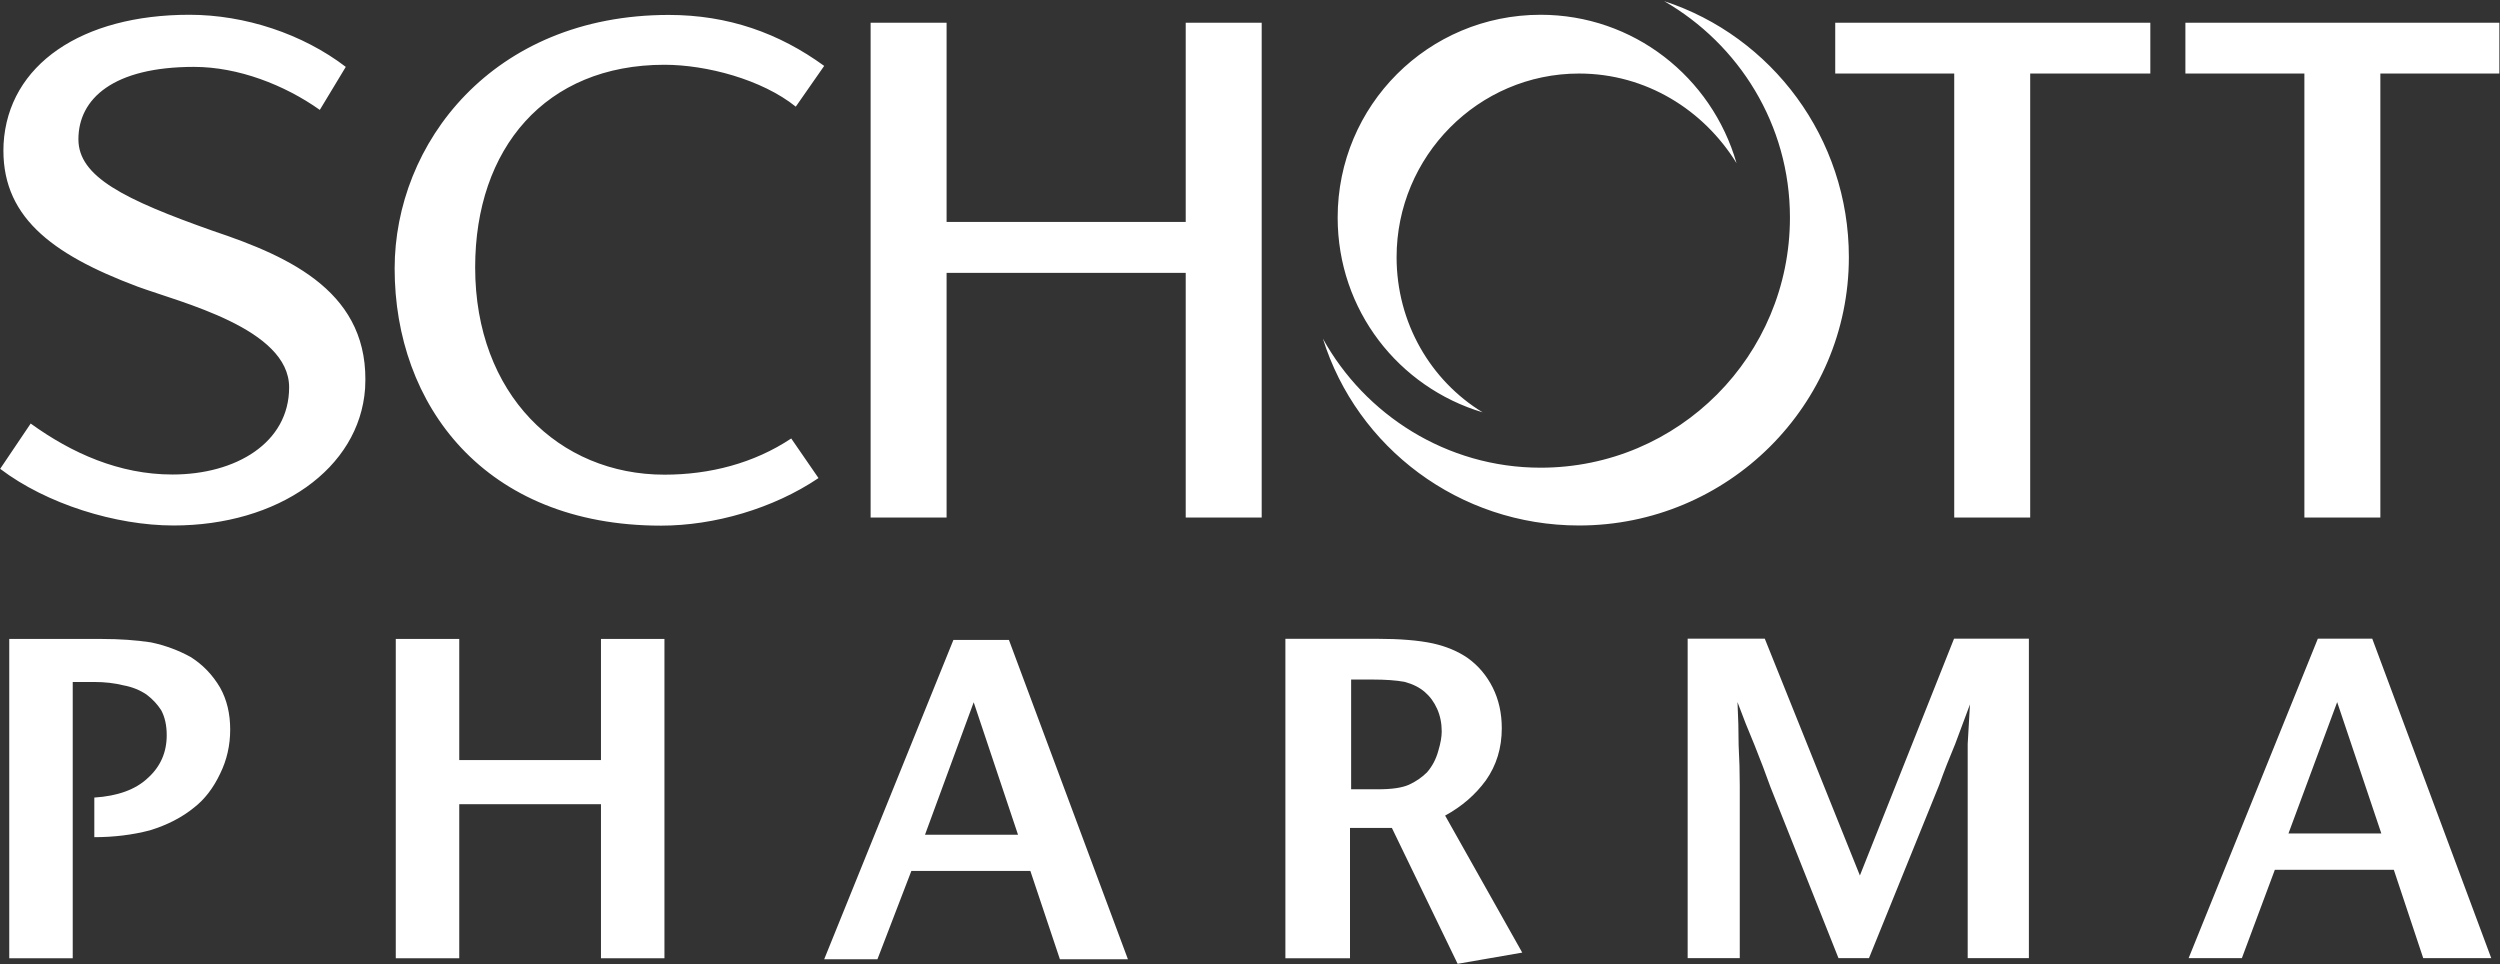 <svg version="1.2" xmlns="http://www.w3.org/2000/svg" viewBox="0 0 1540 594" width="1540" height="594">
	<rect x="0" y="0" width="1540" height="594" fill="#333333" stroke="none"/>
	<title>DE000A3ENQ51-Q1-2023-EQ-E-00-1-pdf-svg</title>
	<defs>
		<clipPath clipPathUnits="userSpaceOnUse" id="cp1">
			<path d="m2120.5-579.07v11748.84h-8315.45v-11748.84z"/>
		</clipPath>
	</defs>
	<style>
		.s0 { fill: #ffffff } 
	</style>
	<g id="Clip-Path: Page 1" clip-path="url(#cp1)">
		<g id="Page 1">
			<path id="Path 9" fill-rule="evenodd" class="s0" d="m116.7 9.1c34.2 0 69.8 11.8 96.3 32.1l-16 26.5c-21.7-15.4-50.3-26.5-77.5-26.5-49.6 0-71.2 19.5-71.2 44.6 0 23 27.9 37 83.1 56.5 48.1 16.1 97 38.4 93.5 97-3.5 49.5-53.7 84.4-118 84.4-35.6 0-78.2-13.2-106.8-34.9l18.8-27.9c25.2 18.2 54.5 31.4 87.3 31.4 39.1 0 71.9-19.5 71.9-53.7 0-36.3-67-52.3-93.5-62.1-53.8-20.2-84.5-43.9-82.4-87.9 2.8-48.8 48.2-79.5 114.5-79.5zm1349.6 36.2v273.5h-46.8v-273.5h-73.3v-31.3h193.4v31.3zm-215.7 0v273.5h-46.8v-273.5h-73.3v-31.3h194.1v31.3zm-225.5-44.6c66.3 21.6 113.8 84.4 113.8 157.7 0 91.4-74.7 165.3-166.2 165.3-74 0-136.9-48.1-157.8-115.1 25.8 46.7 76.1 79.5 134.1 79.5 85.1 0 153.6-69 153.6-154.1 0-57.3-31.5-106.8-77.5-133.3zm-76.1 8.4c57.2 0 105.4 38.3 120.7 91.4-20.2-32.8-55.8-55.2-97-55.2-62.1 0-112.4 51-112.4 113.1 0 40.4 20.9 76 53 95.6-51.6-15.4-89.3-62.8-89.3-120 0-69.1 55.8-124.9 125-124.9zm-218.6 4.9h46.8v304.8h-46.8v-150.7h-147.3v150.7h-46.8v-304.8h46.8v122.7h147.3zm-318.4-4.8c36.4 0 67.8 11.1 95.7 31.4l-17.5 25.1c-20.9-16.8-55.1-25.8-80.9-25.8-73.4 0-116.6 51.6-116.6 124.8 0 78.2 51.6 127.7 116.6 127.7 27.9 0 55.1-7 78.1-22.3l16.8 24.4c-27.9 18.8-64.2 29.3-97 29.3-109 0-164.1-74.6-164.1-158.4 0-76.7 60-156.2 168.9-156.2zm-270.2 440.2q0 14.6-6.2 27.2-6.3 13.3-16.1 20.9-11.2 9.1-27.2 14-16.1 4.2-34.2 4.2v-24.4q21.6-1.4 32.8-11.9 11.8-10.5 11.8-26.5 0-9.1-3.4-15.4-3.5-5.5-9.1-9.7-6.3-4.2-14-5.6-8.4-2.1-18.1-2.1h-13.3v170.2h-39.1v-196.7h57.2q16.1 0 30.1 2.1 13.2 2.8 24.4 9 11.2 7 18.2 18.9 6.2 11.1 6.2 25.8zm228.4 140.9v-94.9h-87.3v94.9h-39.1v-196.7h39.1v74.6h87.3v-74.6h39.1v196.7z"/>
			<path id="Path 10" fill-rule="evenodd" class="s0" d="m652.9 590.9l-18.2-54.4h-73.3l-20.9 54.4h-32.8l79.6-196.7h34.2l73.3 196.7zm-53.1-158.3l-30 81.6h57.3zm298.1 161.1l-40.5-83.7h-25.8v80.3h-39.8v-196.8h56.5q21 0 34.2 2.8 12.6 2.8 21.7 9.1 9.7 7 15.3 18.1 5.6 11.2 5.6 25.1 0 18.2-9.8 32.1-9.7 13.3-25.1 21.7l47.5 84.4zm-9.8-143.1q0-7.6-2.8-13.9-2.8-6.3-7.7-10.5-4.9-4.2-12.5-6.2-7.7-1.4-19.6-1.4h-13.2v67.6h16.7q12.6 0 18.9-2.8 6.2-2.8 11.1-7.6 4.9-5.6 7-13.3 2.1-7 2.1-11.9zm324 139.6c0-9.8 0-124.4 0-131.9q0.7-11.8 1.4-24.4-4.2 11.2-9.1 24.4-5.6 13.3-9.8 25.1l-43.3 106.8h-18.8l-41.9-105.4q-4.2-11.8-9.8-25.8-5.6-13.2-10.5-26.5 0.7 14 0.7 26.5 0.7 12.6 0.7 25.1v106.1h-32.1v-196.8h47.5l58.6 145.9 58-145.9h46.1v196.8zm280.6 0l-18.1-54.4h-73.3l-20.3 54.4h-32.8l79.6-196.8h33.5l73.3 196.8zm-53-157.7l-30 80.9h57.2z"/>
		</g>
	</g>
</svg>